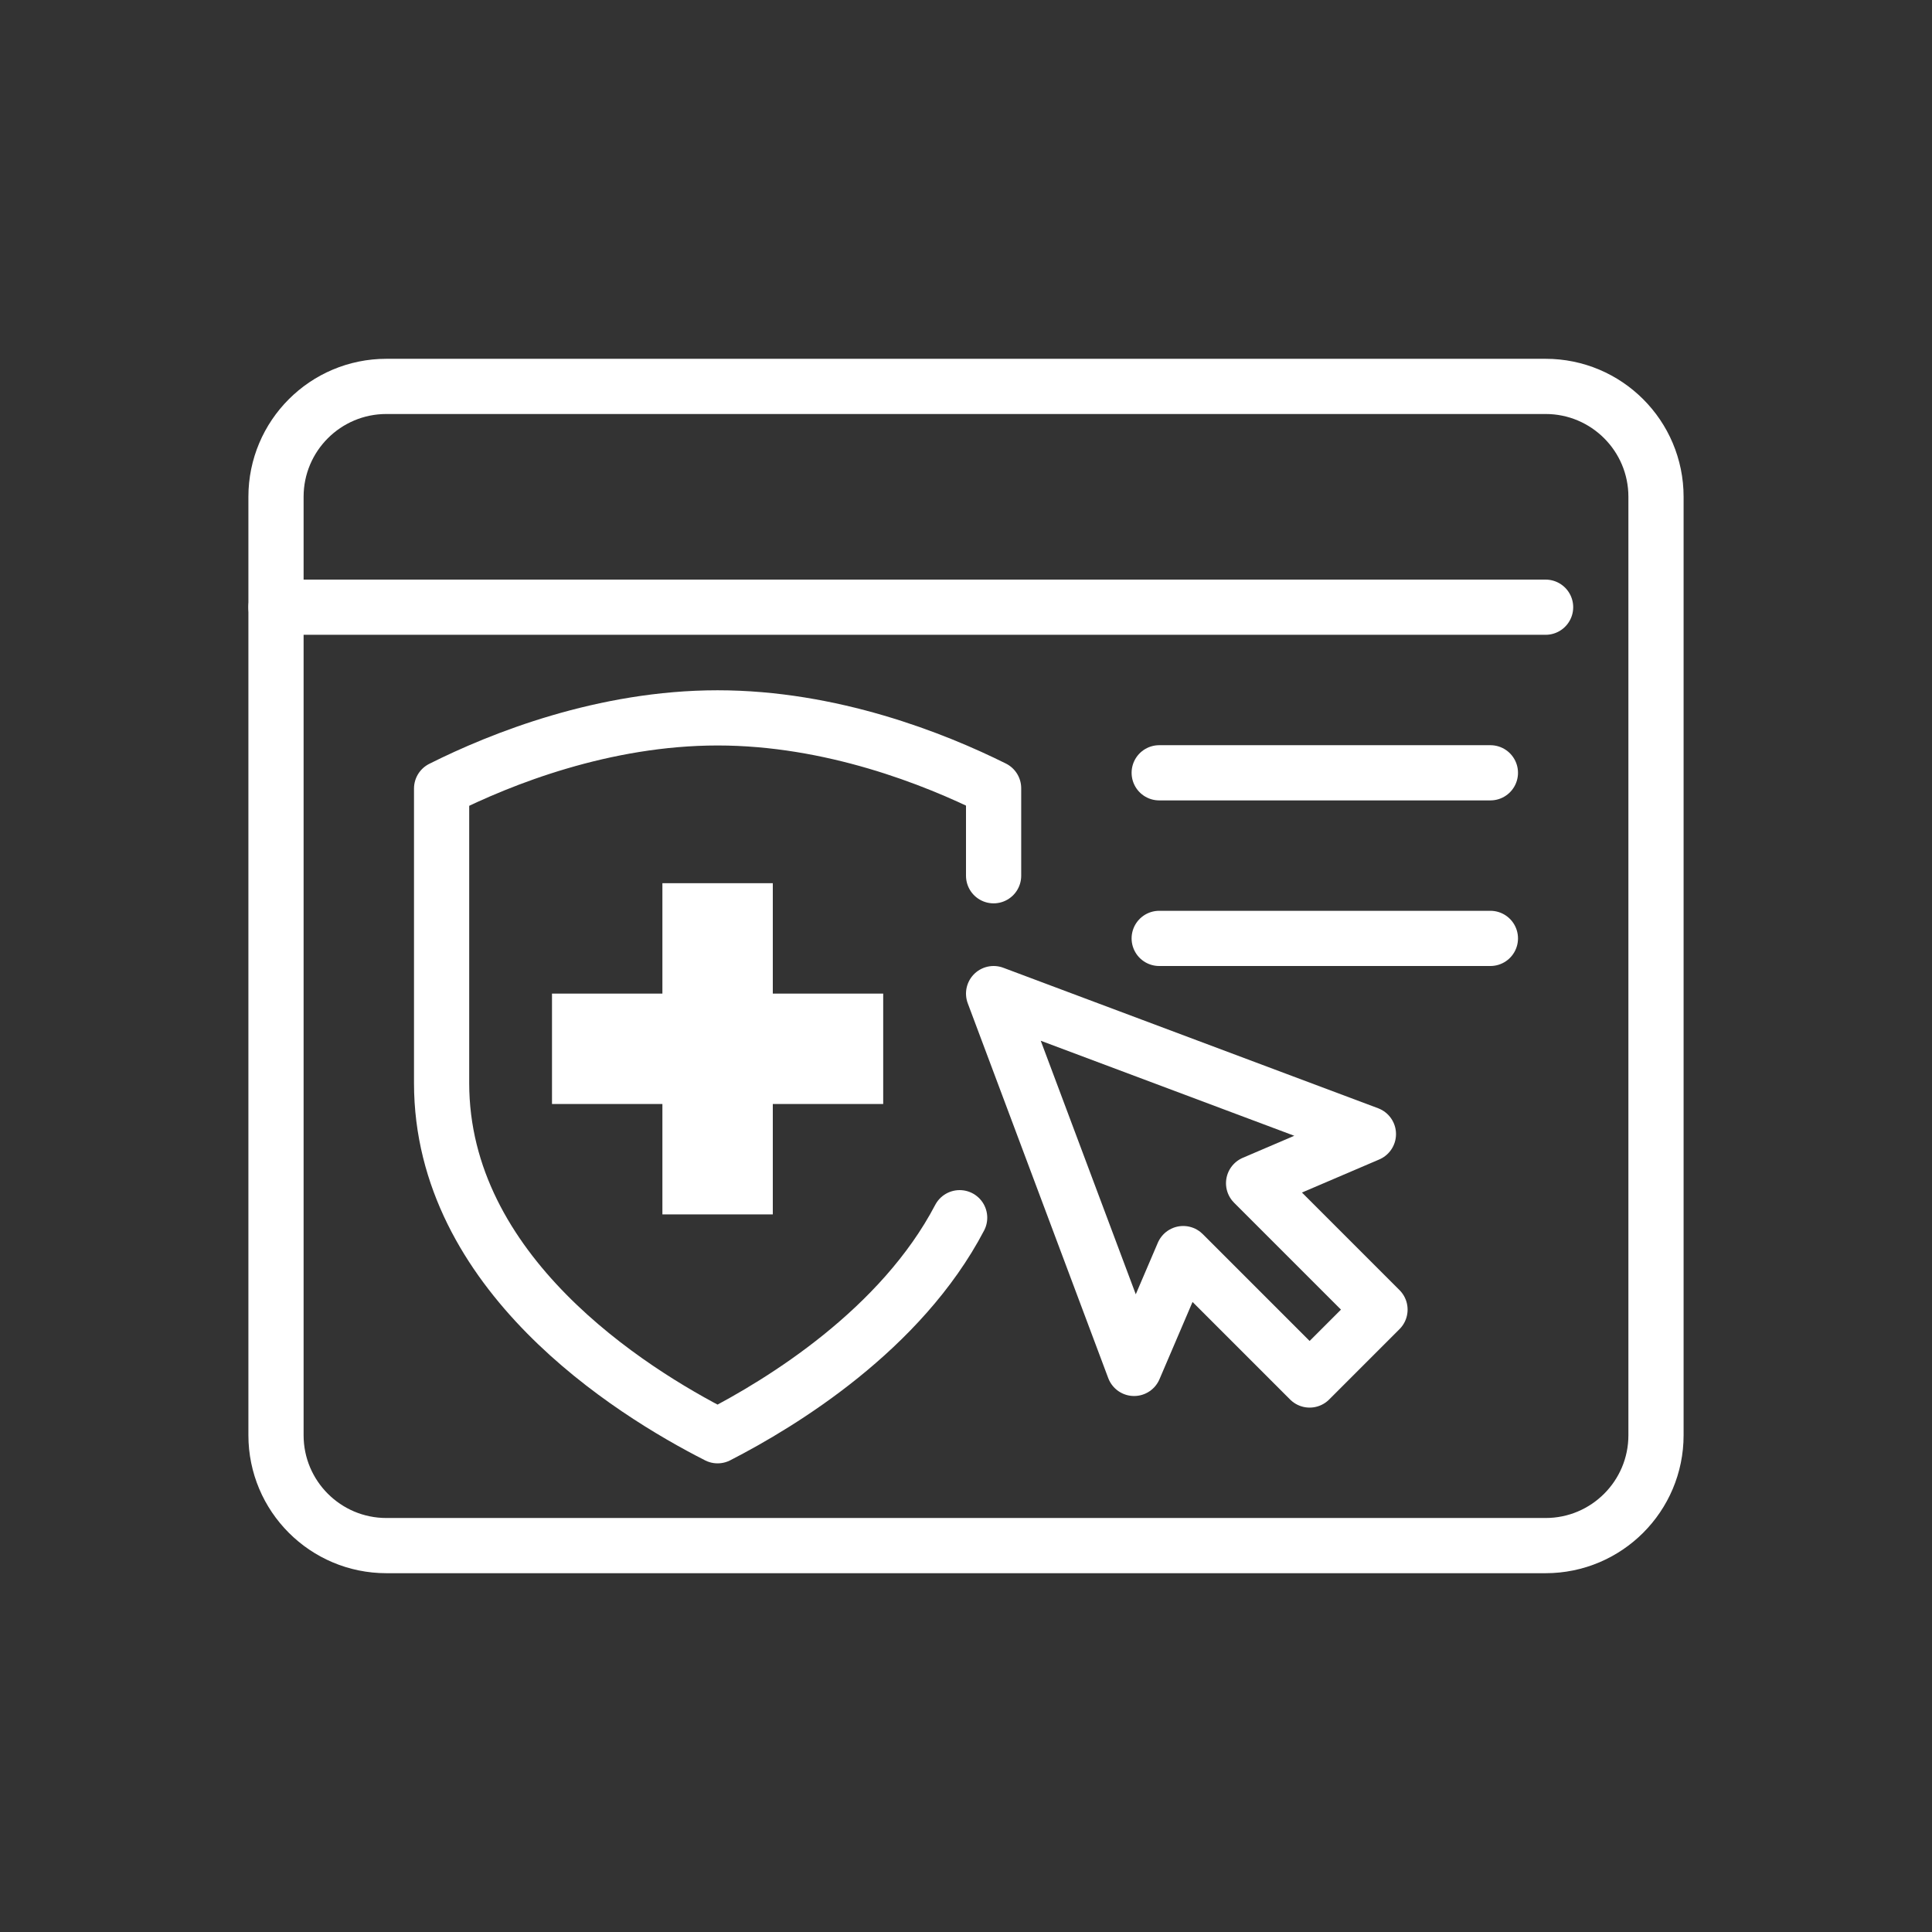 <svg width="70" height="70" viewBox="0 0 70 70" fill="none" xmlns="http://www.w3.org/2000/svg">
<rect x="0" y="0" width="70" height="70" fill="#333333" stroke="none"/>
<g clip-path="url(#clip0_4293_155588)">
<g clip-path="url(#clip1_4293_155588)">
<path d="M10 22H56" stroke="white" stroke-width="2" stroke-linecap="round" stroke-linejoin="round"/>
<path d="M56 14H14C11.791 14 10 15.791 10 18V52C10 54.209 11.791 56 14 56H56C58.209 56 60 54.209 60 52V18C60 15.791 58.209 14 56 14Z" stroke="white" stroke-width="2" stroke-linejoin="round"/>
<path d="M49.58 41.09L36 36L41.09 49.58L42.87 45.42L47.45 50L50 47.45L45.42 42.87L49.58 41.09Z" stroke="white" stroke-width="2" stroke-linecap="round" stroke-linejoin="round"/>
<path d="M32 36H28V32H24V36H20V40H24V44H28V40H32V36Z" fill="white"/>
<path d="M42 28H54" stroke="white" stroke-width="2" stroke-linecap="round" stroke-linejoin="round"/>
<path d="M42 34H54" stroke="white" stroke-width="2" stroke-linecap="round" stroke-linejoin="round"/>
<path d="M36 31.73V28.56C33.85 27.49 30.12 26.01 26 26.01C21.88 26.01 18.15 27.49 16 28.57V39.24C16 46.12 22.81 50.4 26 52.02C28.34 50.82 32.65 48.17 34.77 44.12" stroke="white" stroke-width="2" stroke-linecap="round" stroke-linejoin="round"/>
</g>
</g>
<defs>
<clipPath id="clip0_4293_155588">
<rect width="70" height="70" fill="white"/>
</clipPath>
<clipPath id="clip1_4293_155588">
<rect width="52" height="44" fill="white" transform="translate(9 13)"/>
</clipPath>
</defs>
</svg>
